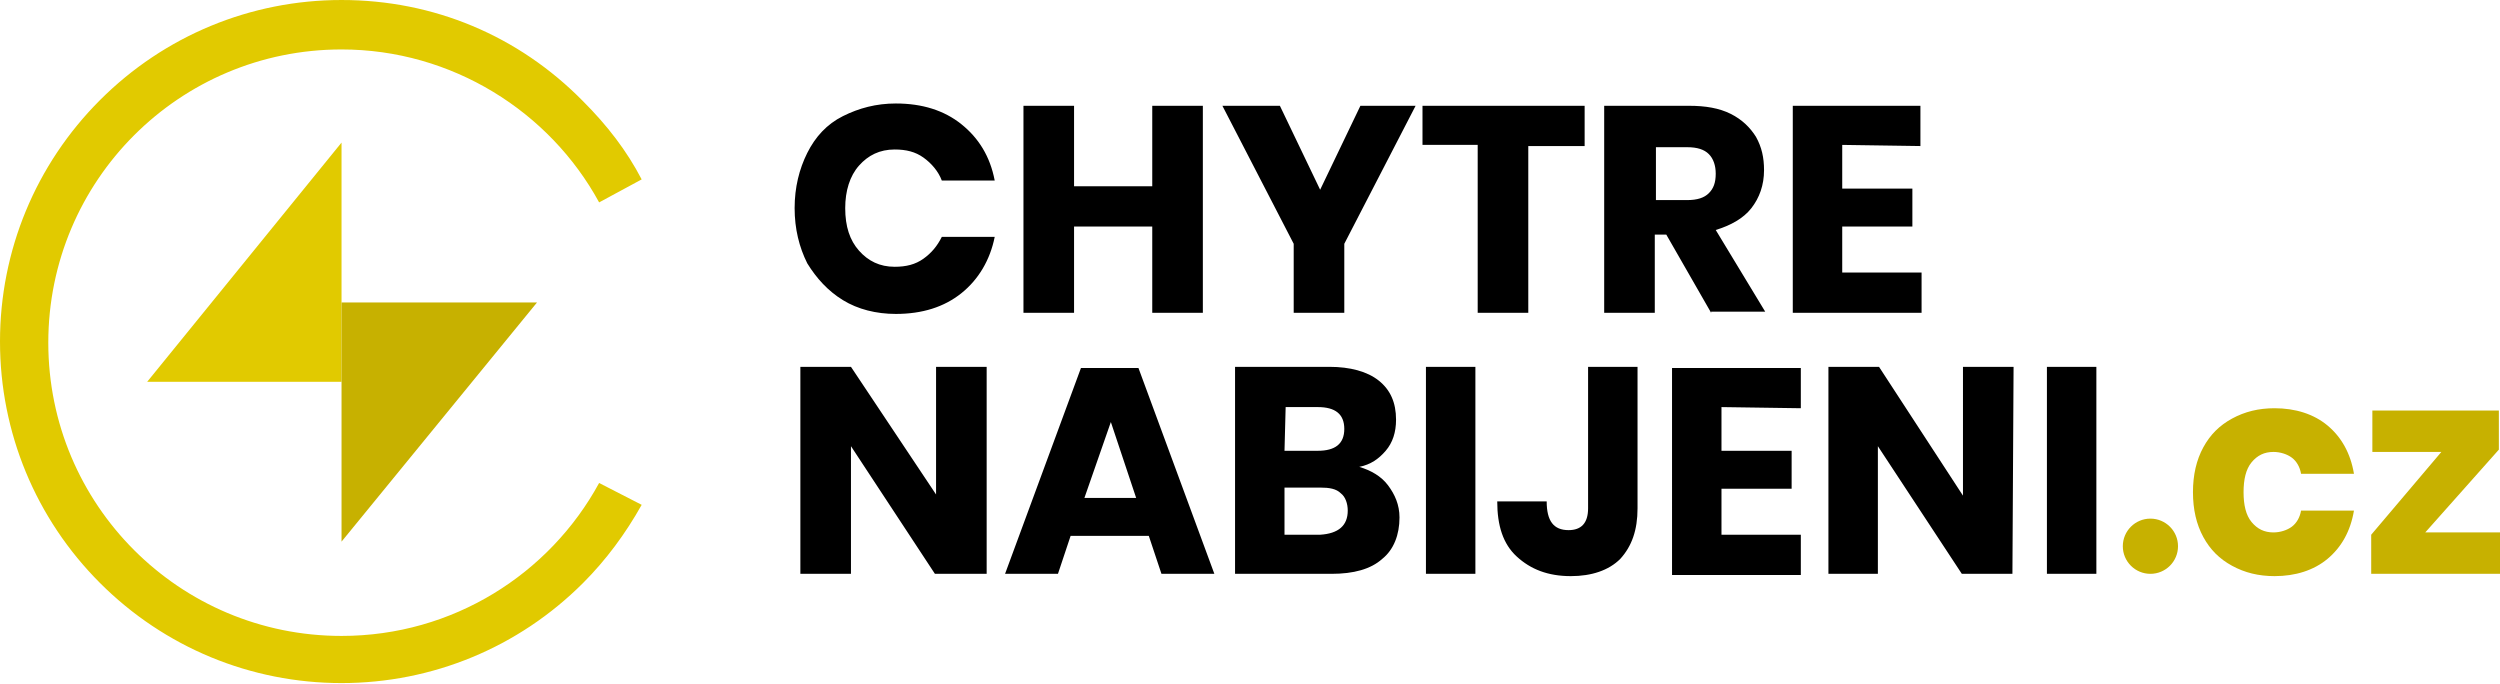 <svg xmlns:inkscape="http://www.inkscape.org/namespaces/inkscape" xmlns:sodipodi="http://sodipodi.sourceforge.net/DTD/sodipodi-0.dtd" xmlns="http://www.w3.org/2000/svg" xmlns:svg="http://www.w3.org/2000/svg" id="Izolovan&#xFD;_re&#x17E;im" x="0" y="0" viewBox="0 0 217.4 59.5" style="enable-background:new 0 0 217.4 59.5" xml:space="preserve" sodipodi:docname="chytre.nabijeni.logo.svg" inkscape:version="1.2.1 (9c6d41e, 2022-07-14)"><defs id="defs19"></defs><style id="style2">.st0{fill:#e1ca00}.st1{fill:#c7b100}.st2{fill:#fff}</style><path class="st0" d="M12.8 33.2h16.9V12.4z" id="path4"></path><path class="st1" d="M46.7 26.3h-17v20.8z" id="path6"></path><path class="st0" d="M52.1 42c-4.3 7.9-12.7 13.3-22.4 13.3-14.1 0-25.5-11.4-25.5-25.5S15.6 4.3 29.7 4.3c9.6 0 18.1 5.4 22.4 13.3l3.7-2c-1.3-2.5-3-4.7-5.1-6.8-5.6-5.7-13-8.8-21-8.8-7.9 0-15.4 3.1-21 8.7S0 21.8 0 29.7s3.1 15.4 8.7 21 13.1 8.7 21 8.7 15.4-3.1 21-8.7c2-2 3.7-4.3 5.1-6.8L52.1 42z" id="path8"></path><path class="st2" d="M83.6 10.8c1.5 1.2 2.5 2.8 2.9 4.9h-4.6c-.3-.8-.9-1.5-1.6-2s-1.5-.7-2.5-.7c-1.3 0-2.3.5-3.1 1.4-.8.9-1.2 2.2-1.2 3.7 0 1.6.4 2.8 1.2 3.7.8.9 1.8 1.4 3.1 1.4 1 0 1.8-.2 2.5-.7s1.2-1.1 1.6-1.9h4.6c-.4 2-1.4 3.7-2.9 4.9-1.5 1.2-3.4 1.8-5.7 1.8-1.7 0-3.3-.4-4.6-1.2-1.3-.8-2.3-1.9-3.1-3.2-.7-1.4-1.1-3-1.1-4.8s.4-3.4 1.1-4.8 1.7-2.5 3.1-3.2c1.4-.7 2.9-1.1 4.6-1.1 2.3 0 4.2.6 5.7 1.8zM104.6 9.2v18h-4.4v-7.5h-6.8v7.5H89v-18h4.4v7h6.8v-7h4.4zM123.1 9.2l-6.2 12v6h-4.4v-6l-6.2-12h5l3.5 7.3 3.5-7.3h4.8zM137.8 9.2v3.5h-4.9v14.5h-4.4V12.6h-4.8V9.2h14.1zM148.8 27.2l-3.9-6.8h-1v6.8h-4.4v-18h7.4c1.4 0 2.6.2 3.6.7s1.7 1.2 2.2 2c.5.9.7 1.8.7 2.9 0 1.3-.4 2.4-1.1 3.3-.7.9-1.8 1.5-3.1 1.9l4.3 7.1h-4.7v.1zm-4.8-9.8h2.7c.9 0 1.5-.2 1.9-.6s.6-.9.6-1.7c0-.7-.2-1.3-.6-1.7s-1-.6-1.9-.6H144v4.6zM160.2 12.6v3.8h6.1v3.3h-6.1v4h6.9v3.5h-11.2v-18H167v3.5l-6.8-.1zM85.7 49.9h-4.4L74 38.8v11.1h-4.4v-18H74L81.4 43V31.9h4.4v18h-.1zM99.9 46.6h-6.8L92 49.9h-4.6L94 32h5l6.6 17.9H101l-1.1-3.3zm-1.1-3.3-2.2-6.6-2.3 6.6h4.5zM120.7 42.2c.6.8 1 1.7 1 2.8 0 1.5-.5 2.8-1.5 3.6-1 .9-2.5 1.3-4.4 1.3h-8.4v-18h8.2c1.8 0 3.3.4 4.3 1.2s1.5 1.9 1.5 3.4c0 1.1-.3 2-.9 2.7s-1.3 1.2-2.3 1.4c1 .3 1.9.8 2.5 1.6zm-9-3h2.9c1.5 0 2.3-.6 2.3-1.9 0-1.3-.8-1.9-2.3-1.9h-2.8l-.1 3.8zm5.5 5.2c0-.6-.2-1.2-.6-1.5-.4-.4-1-.5-1.8-.5h-3.1v4.1h3.1c1.6-.1 2.4-.8 2.4-2.1zM128.3 31.9v18H124v-18h4.3zM142.4 31.9v12.3c0 1.9-.5 3.3-1.5 4.4-1 1-2.5 1.5-4.3 1.5-2 0-3.5-.6-4.7-1.7-1.2-1.1-1.7-2.7-1.7-4.8h4.3c0 1.7.6 2.5 1.9 2.5 1.1 0 1.7-.6 1.7-1.9V31.9h4.3zM149.7 35.4v3.8h6.1v3.3h-6.1v4h6.9V50h-11.2V32h11.2v3.5l-6.9-.1zM175 49.9h-4.4l-7.3-11.1v11.1H159v-18h4.4l7.3 11.2V31.9h4.4l-.1 18zM182.3 31.9v18H178v-18h4.3z" id="path10" style="fill:#000000"></path><path class="st1" d="M202.4 37c1.2 1 2 2.4 2.3 4.2h-4.6c-.1-.6-.4-1.1-.8-1.4-.4-.3-1-.5-1.6-.5-.8 0-1.4.3-1.9.9-.5.6-.7 1.5-.7 2.6s.2 2 .7 2.6 1.1.9 1.9.9c.6 0 1.2-.2 1.6-.5.4-.3.7-.8.8-1.4h4.6c-.3 1.8-1.1 3.2-2.3 4.2s-2.8 1.5-4.6 1.5c-1.4 0-2.6-.3-3.7-.9-1.1-.6-1.9-1.4-2.5-2.5s-.9-2.4-.9-3.9.3-2.8.9-3.9c.6-1.1 1.4-1.9 2.5-2.5s2.3-.9 3.7-.9c1.8 0 3.4.5 4.6 1.5zM210.9 46.3h6.6v3.6h-11.3v-3.4l6.1-7.2h-6v-3.6h11v3.4l-6.4 7.2z" id="path12"></path><circle class="st1" cx="187" cy="47.5" r="2.4" id="circle14"></circle></svg>